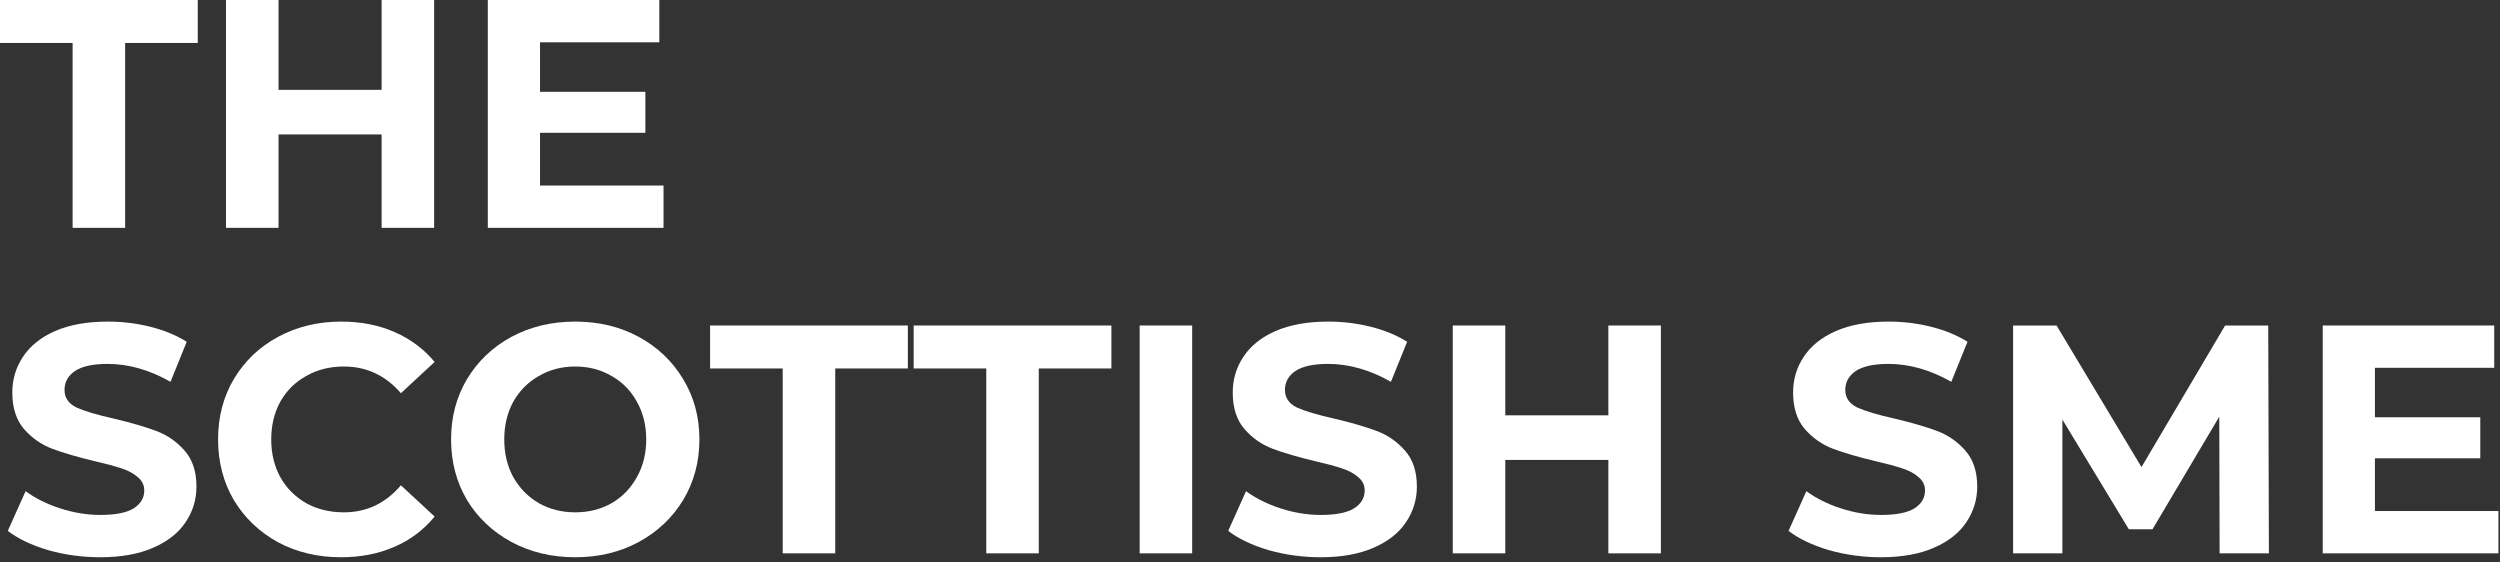 <svg width="160" height="36" viewBox="0 0 160 36" fill="none" xmlns="http://www.w3.org/2000/svg">
<rect x="0" y="0" width="160" height="36" fill="#333333" stroke="none"/>
<path d="M4.647 2.75H0V0H12.656V2.75H8.009V14.582H4.647V2.75Z" fill="white"/>
<path d="M27.784 0V14.582H24.423V8.604H17.826V14.582H14.464V0H17.826V5.75H24.423V0H27.784Z" fill="white"/>
<path d="M42.466 11.874V14.582H31.22V0H42.196V2.708H34.561V5.875H41.304V8.499H34.561V11.874H42.466Z" fill="white"/>
<path d="M6.411 35.664C5.263 35.664 4.149 35.511 3.071 35.206C2.006 34.886 1.148 34.477 0.498 33.977L1.639 31.435C2.261 31.893 3.001 32.261 3.859 32.539C4.717 32.817 5.574 32.956 6.432 32.956C7.386 32.956 8.092 32.817 8.548 32.539C9.004 32.248 9.233 31.866 9.233 31.393C9.233 31.046 9.094 30.762 8.818 30.539C8.555 30.303 8.209 30.116 7.78 29.977C7.365 29.838 6.798 29.685 6.079 29.519C4.972 29.255 4.067 28.991 3.361 28.727C2.656 28.463 2.047 28.04 1.535 27.456C1.037 26.873 0.788 26.095 0.788 25.123C0.788 24.276 1.017 23.512 1.473 22.832C1.93 22.137 2.614 21.589 3.527 21.186C4.454 20.783 5.581 20.582 6.909 20.582C7.836 20.582 8.742 20.693 9.627 20.915C10.512 21.137 11.287 21.457 11.951 21.873L10.913 24.436C9.572 23.672 8.23 23.29 6.888 23.29C5.948 23.29 5.249 23.443 4.793 23.748C4.35 24.054 4.129 24.456 4.129 24.956C4.129 25.456 4.385 25.831 4.896 26.081C5.422 26.317 6.217 26.554 7.282 26.79C8.389 27.053 9.295 27.317 10 27.581C10.706 27.845 11.307 28.262 11.805 28.831C12.317 29.401 12.573 30.171 12.573 31.143C12.573 31.977 12.338 32.741 11.868 33.435C11.411 34.115 10.72 34.657 9.793 35.06C8.866 35.463 7.739 35.664 6.411 35.664Z" fill="white"/>
<path d="M21.82 35.664C20.34 35.664 18.998 35.345 17.795 34.706C16.605 34.053 15.665 33.157 14.973 32.019C14.296 30.866 13.957 29.567 13.957 28.123C13.957 26.679 14.296 25.387 14.973 24.248C15.665 23.096 16.605 22.2 17.795 21.561C18.998 20.908 20.347 20.582 21.841 20.582C23.099 20.582 24.234 20.804 25.243 21.248C26.267 21.693 27.125 22.332 27.816 23.165L25.658 25.165C24.676 24.026 23.459 23.457 22.007 23.457C21.108 23.457 20.305 23.658 19.6 24.061C18.895 24.45 18.341 24.998 17.94 25.706C17.553 26.415 17.359 27.22 17.359 28.123C17.359 29.026 17.553 29.831 17.94 30.539C18.341 31.248 18.895 31.803 19.6 32.206C20.305 32.595 21.108 32.789 22.007 32.789C23.459 32.789 24.676 32.213 25.658 31.06L27.816 33.06C27.125 33.907 26.267 34.553 25.243 34.997C24.22 35.442 23.079 35.664 21.82 35.664Z" fill="white"/>
<path d="M36.815 35.664C35.308 35.664 33.945 35.338 32.728 34.685C31.525 34.032 30.577 33.136 29.886 31.998C29.208 30.845 28.869 29.553 28.869 28.123C28.869 26.692 29.208 25.408 29.886 24.269C30.577 23.116 31.525 22.214 32.728 21.561C33.945 20.908 35.308 20.582 36.815 20.582C38.323 20.582 39.678 20.908 40.882 21.561C42.085 22.214 43.033 23.116 43.724 24.269C44.416 25.408 44.762 26.692 44.762 28.123C44.762 29.553 44.416 30.845 43.724 31.998C43.033 33.136 42.085 34.032 40.882 34.685C39.678 35.338 38.323 35.664 36.815 35.664ZM36.815 32.789C37.673 32.789 38.447 32.595 39.139 32.206C39.831 31.803 40.37 31.248 40.757 30.539C41.158 29.831 41.359 29.026 41.359 28.123C41.359 27.22 41.158 26.415 40.757 25.706C40.37 24.998 39.831 24.45 39.139 24.061C38.447 23.658 37.673 23.457 36.815 23.457C35.958 23.457 35.183 23.658 34.492 24.061C33.8 24.45 33.254 24.998 32.852 25.706C32.465 26.415 32.272 27.22 32.272 28.123C32.272 29.026 32.465 29.831 32.852 30.539C33.254 31.248 33.8 31.803 34.492 32.206C35.183 32.595 35.958 32.789 36.815 32.789Z" fill="white"/>
<path d="M50.093 23.582H45.446V20.832H58.102V23.582H53.455V35.414H50.093V23.582Z" fill="white"/>
<path d="M63.121 23.582H58.474V20.832H71.13V23.582H66.482V35.414H63.121V23.582Z" fill="white"/>
<path d="M72.938 20.832H76.299V35.414H72.938V20.832Z" fill="white"/>
<path d="M84.518 35.664C83.37 35.664 82.257 35.511 81.178 35.206C80.113 34.886 79.255 34.477 78.605 33.977L79.746 31.435C80.368 31.893 81.109 32.261 81.966 32.539C82.824 32.817 83.681 32.956 84.539 32.956C85.493 32.956 86.199 32.817 86.655 32.539C87.112 32.248 87.34 31.866 87.34 31.393C87.34 31.046 87.201 30.762 86.925 30.539C86.662 30.303 86.316 30.116 85.887 29.977C85.472 29.838 84.905 29.685 84.186 29.519C83.079 29.255 82.174 28.991 81.468 28.727C80.763 28.463 80.154 28.04 79.642 27.456C79.144 26.873 78.895 26.095 78.895 25.123C78.895 24.276 79.124 23.512 79.58 22.832C80.037 22.137 80.721 21.589 81.634 21.186C82.561 20.783 83.688 20.582 85.016 20.582C85.943 20.582 86.849 20.693 87.734 20.915C88.619 21.137 89.394 21.457 90.058 21.873L89.02 24.436C87.679 23.672 86.337 23.29 84.995 23.29C84.055 23.29 83.356 23.443 82.9 23.748C82.457 24.054 82.236 24.456 82.236 24.956C82.236 25.456 82.492 25.831 83.003 26.081C83.529 26.317 84.324 26.554 85.389 26.79C86.496 27.053 87.402 27.317 88.107 27.581C88.813 27.845 89.414 28.262 89.912 28.831C90.424 29.401 90.68 30.171 90.68 31.143C90.68 31.977 90.445 32.741 89.975 33.435C89.518 34.115 88.827 34.657 87.9 35.06C86.973 35.463 85.846 35.664 84.518 35.664Z" fill="white"/>
<path d="M106.297 20.832V35.414H102.935V29.435H96.338V35.414H92.977V20.832H96.338V26.581H102.935V20.832H106.297Z" fill="white"/>
<path d="M120.38 35.664C119.232 35.664 118.119 35.511 117.04 35.206C115.975 34.886 115.117 34.477 114.467 33.977L115.608 31.435C116.231 31.893 116.971 32.261 117.828 32.539C118.686 32.817 119.544 32.956 120.401 32.956C121.356 32.956 122.061 32.817 122.517 32.539C122.974 32.248 123.202 31.866 123.202 31.393C123.202 31.046 123.064 30.762 122.787 30.539C122.524 30.303 122.179 30.116 121.75 29.977C121.335 29.838 120.768 29.685 120.048 29.519C118.942 29.255 118.036 28.991 117.331 28.727C116.625 28.463 116.016 28.04 115.505 27.456C115.007 26.873 114.758 26.095 114.758 25.123C114.758 24.276 114.986 23.512 115.442 22.832C115.899 22.137 116.584 21.589 117.496 21.186C118.423 20.783 119.55 20.582 120.878 20.582C121.805 20.582 122.711 20.693 123.596 20.915C124.481 21.137 125.256 21.457 125.92 21.873L124.883 24.436C123.541 23.672 122.199 23.29 120.858 23.29C119.917 23.29 119.219 23.443 118.762 23.748C118.319 24.054 118.098 24.456 118.098 24.956C118.098 25.456 118.354 25.831 118.866 26.081C119.391 26.317 120.187 26.554 121.252 26.79C122.358 27.053 123.264 27.317 123.97 27.581C124.675 27.845 125.277 28.262 125.775 28.831C126.287 29.401 126.542 30.171 126.542 31.143C126.542 31.977 126.307 32.741 125.837 33.435C125.381 34.115 124.689 34.657 123.762 35.06C122.836 35.463 121.708 35.664 120.38 35.664Z" fill="white"/>
<path d="M142.055 35.414L142.034 26.665L137.76 33.873H136.246L131.993 26.852V35.414H128.839V20.832H131.619L137.055 29.894L142.408 20.832H145.167L145.209 35.414H142.055Z" fill="white"/>
<path d="M159.9 32.706V35.414H148.655V20.832H159.63V23.54H151.995V26.706H158.738V29.331H151.995V32.706H159.9Z" fill="white"/>
</svg>
